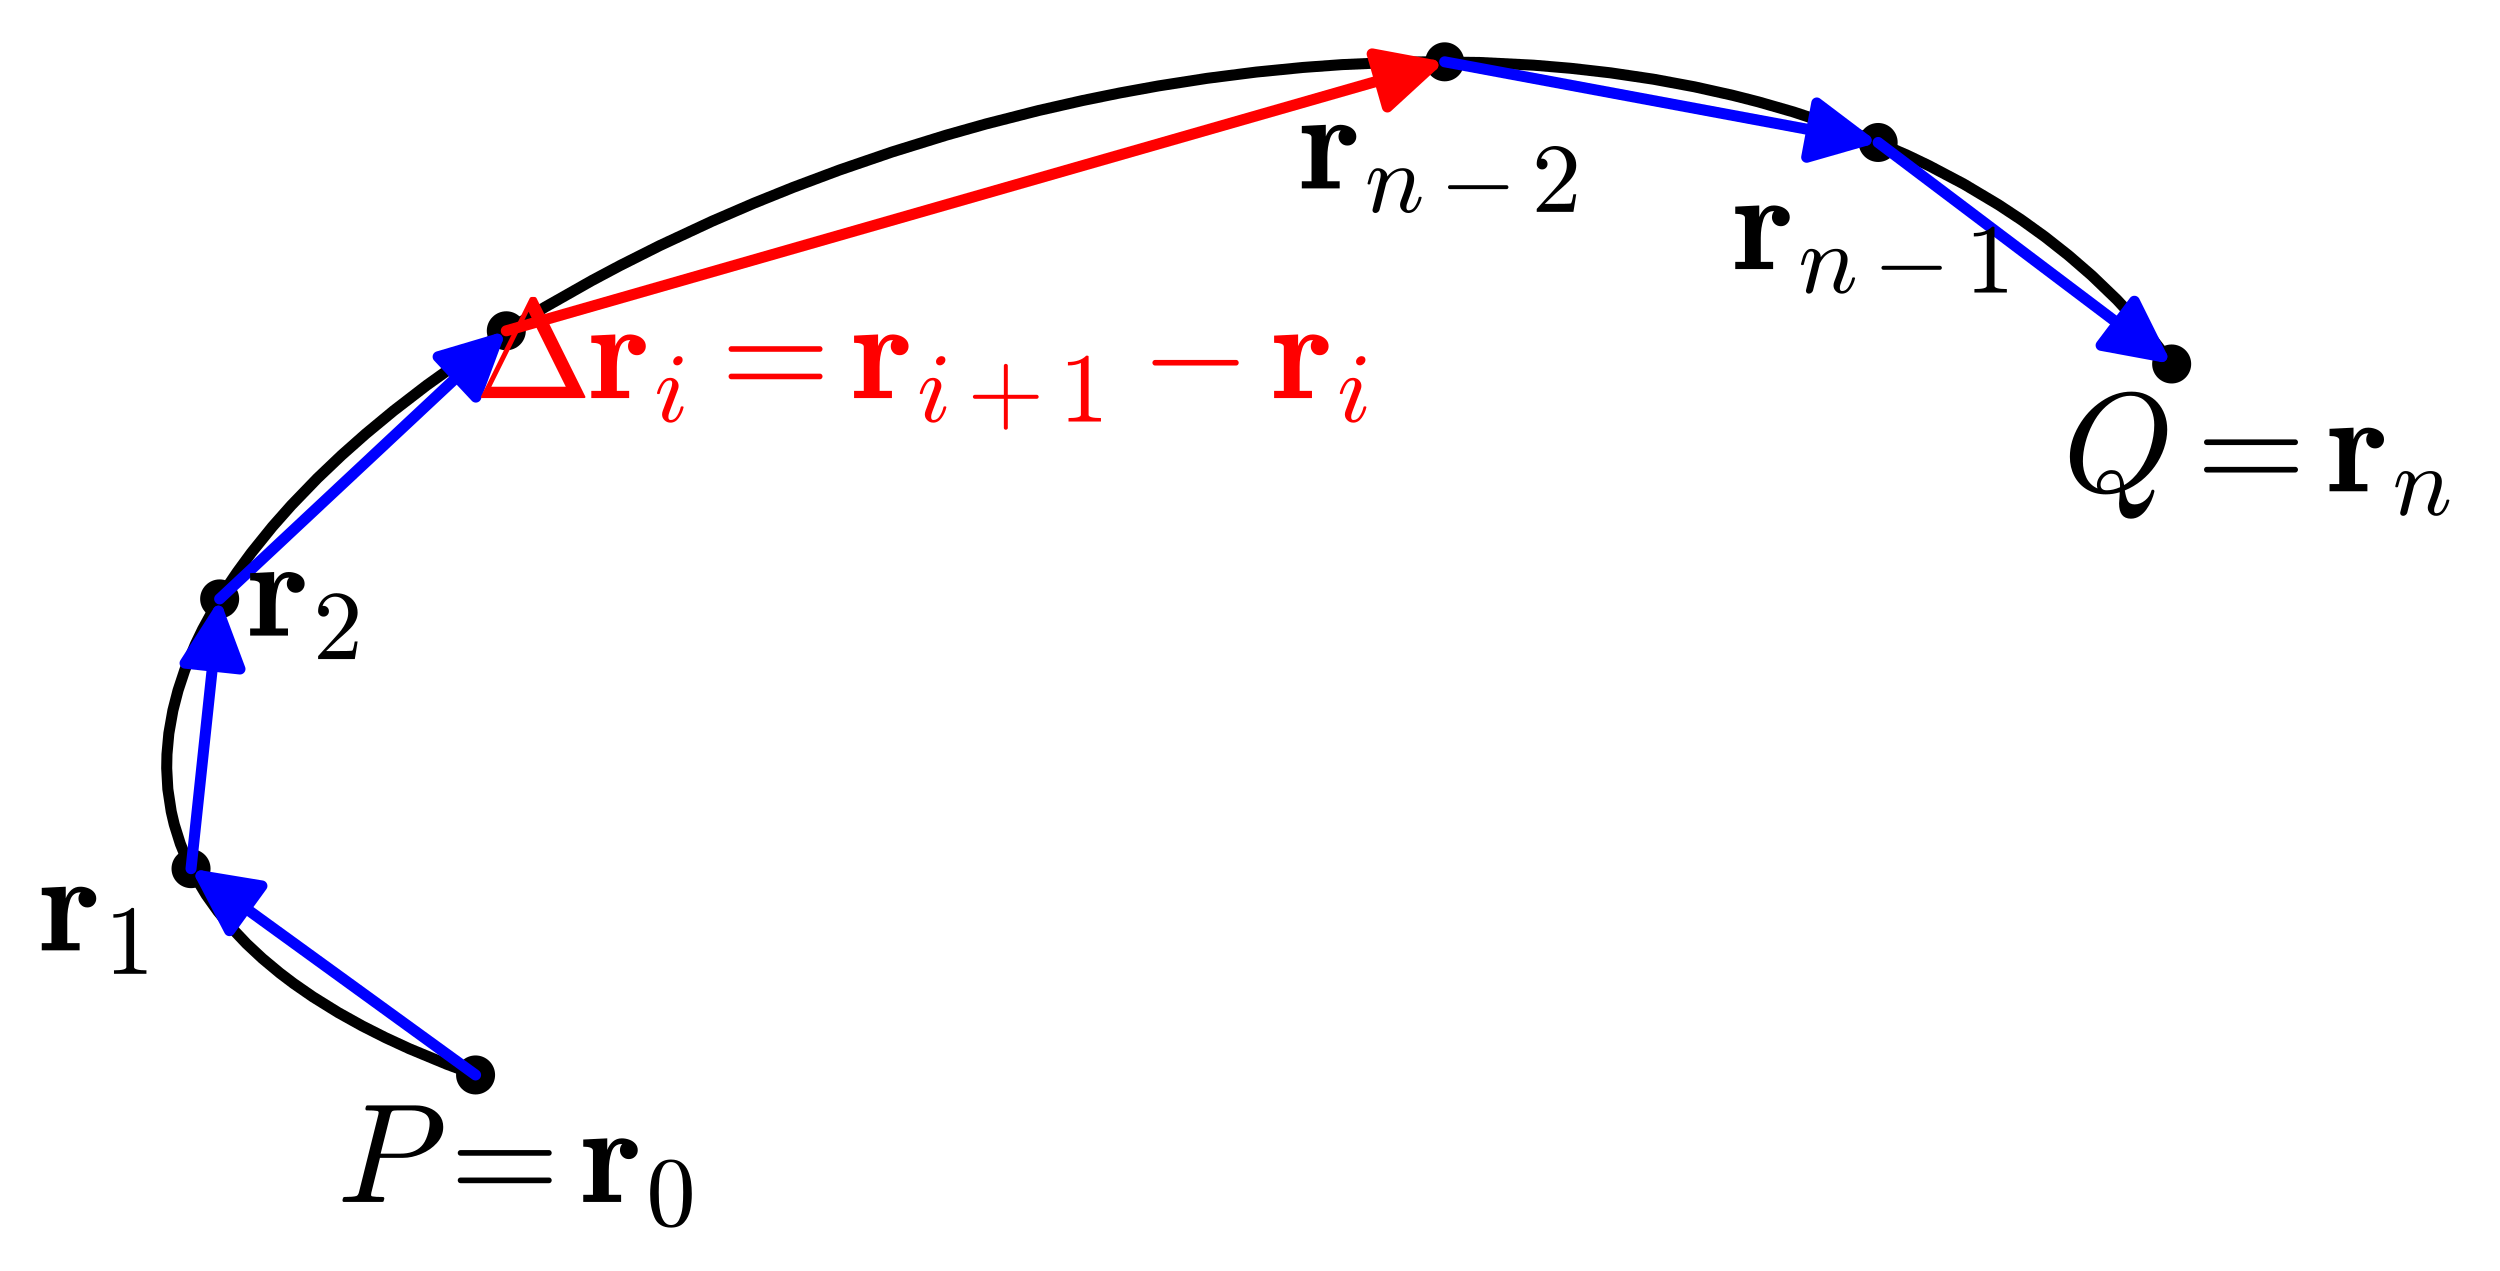 <?xml version="1.0" encoding="utf-8" standalone="no"?>
<!DOCTYPE svg PUBLIC "-//W3C//DTD SVG 1.1//EN"
  "http://www.w3.org/Graphics/SVG/1.1/DTD/svg11.dtd">
<svg xmlns:xlink="http://www.w3.org/1999/xlink" width="452.908pt" height="230.321pt" viewBox="0 0 452.908 230.321" xmlns="http://www.w3.org/2000/svg" version="1.1">
 <defs>
  <style type="text/css">*{stroke-linejoin: round; stroke-linecap: butt}</style>
 </defs>
 <g id="figure_1">
  <g id="patch_1">
   <path d="M 0 230.321 
L 452.908 230.321 
L 452.908 0 
L 0 0 
z
" style="fill: #ffffff"/>
  </g>
  <g id="axes_1">
   <g id="patch_2">
    <path d="M 10.497 215.02 
L 417.535 215.02 
L 417.535 7.2 
L 10.497 7.2 
z
" style="fill: #ffffff"/>
   </g>
   <g id="PathCollection_1">
    <path d="M 86.155 198.277 
C 87.093 198.277 87.992 197.904 88.655 197.241 
C 89.318 196.578 89.691 195.679 89.691 194.741 
C 89.691 193.803 89.318 192.904 88.655 192.241 
C 87.992 191.578 87.093 191.205 86.155 191.205 
C 85.217 191.205 84.318 191.578 83.655 192.241 
C 82.992 192.904 82.62 193.803 82.62 194.741 
C 82.62 195.679 82.992 196.578 83.655 197.241 
C 84.318 197.904 85.217 198.277 86.155 198.277 
z
" clip-path="url(#p5b0431cfd3)"/>
   </g>
   <g id="PathCollection_2">
    <path d="M 34.607 160.903 
C 35.545 160.903 36.444 160.53 37.107 159.867 
C 37.77 159.204 38.143 158.305 38.143 157.367 
C 38.143 156.43 37.77 155.53 37.107 154.867 
C 36.444 154.204 35.545 153.832 34.607 153.832 
C 33.67 153.832 32.77 154.204 32.107 154.867 
C 31.444 155.53 31.072 156.43 31.072 157.367 
C 31.072 158.305 31.444 159.204 32.107 159.867 
C 32.77 160.53 33.67 160.903 34.607 160.903 
z
" clip-path="url(#p5b0431cfd3)"/>
   </g>
   <g id="PathCollection_3">
    <path d="M 39.794 112.035 
C 40.731 112.035 41.631 111.662 42.294 110.999 
C 42.957 110.336 43.329 109.437 43.329 108.499 
C 43.329 107.562 42.957 106.662 42.294 105.999 
C 41.631 105.336 40.731 104.964 39.794 104.964 
C 38.856 104.964 37.957 105.336 37.294 105.999 
C 36.631 106.662 36.258 107.562 36.258 108.499 
C 36.258 109.437 36.631 110.336 37.294 110.999 
C 37.957 111.662 38.856 112.035 39.794 112.035 
z
" clip-path="url(#p5b0431cfd3)"/>
   </g>
   <g id="PathCollection_4">
    <path d="M 91.724 63.463 
C 92.662 63.463 93.561 63.09 94.224 62.427 
C 94.887 61.764 95.26 60.865 95.26 59.927 
C 95.26 58.989 94.887 58.09 94.224 57.427 
C 93.561 56.764 92.662 56.392 91.724 56.392 
C 90.787 56.392 89.887 56.764 89.224 57.427 
C 88.561 58.09 88.189 58.989 88.189 59.927 
C 88.189 60.865 88.561 61.764 89.224 62.427 
C 89.887 63.09 90.787 63.463 91.724 63.463 
z
" clip-path="url(#p5b0431cfd3)"/>
   </g>
   <g id="PathCollection_5">
    <path d="M 261.726 14.736 
C 262.664 14.736 263.563 14.363 264.226 13.7 
C 264.889 13.037 265.261 12.138 265.261 11.2 
C 265.261 10.262 264.889 9.363 264.226 8.7 
C 263.563 8.037 262.664 7.665 261.726 7.665 
C 260.788 7.665 259.889 8.037 259.226 8.7 
C 258.563 9.363 258.19 10.262 258.19 11.2 
C 258.19 12.138 258.563 13.037 259.226 13.7 
C 259.889 14.363 260.788 14.736 261.726 14.736 
z
" clip-path="url(#p5b0431cfd3)"/>
   </g>
   <g id="PathCollection_6">
    <path d="M 340.25 29.347 
C 341.188 29.347 342.087 28.974 342.75 28.311 
C 343.413 27.648 343.786 26.749 343.786 25.811 
C 343.786 24.873 343.413 23.974 342.75 23.311 
C 342.087 22.648 341.188 22.276 340.25 22.276 
C 339.313 22.276 338.413 22.648 337.75 23.311 
C 337.087 23.974 336.715 24.873 336.715 25.811 
C 336.715 26.749 337.087 27.648 337.75 28.311 
C 338.413 28.974 339.313 29.347 340.25 29.347 
z
" clip-path="url(#p5b0431cfd3)"/>
   </g>
   <g id="PathCollection_7">
    <path d="M 393.425 69.476 
C 394.363 69.476 395.262 69.103 395.925 68.44 
C 396.588 67.777 396.961 66.878 396.961 65.94 
C 396.961 65.003 396.588 64.103 395.925 63.44 
C 395.262 62.777 394.363 62.405 393.425 62.405 
C 392.488 62.405 391.588 62.777 390.925 63.44 
C 390.262 64.103 389.89 65.003 389.89 65.94 
C 389.89 66.878 390.262 67.777 390.925 68.44 
C 391.588 69.103 392.488 69.476 393.425 69.476 
z
" clip-path="url(#p5b0431cfd3)"/>
   </g>
   <g id="matplotlib.axis_1"/>
   <g id="matplotlib.axis_2"/>
   <g id="line2d_1">
    <path d="M 393.425 65.94 
L 390.286 61.873 
L 387.945 59.09 
L 383.501 54.29 
L 378.965 49.929 
L 374.717 46.251 
L 370.46 42.897 
L 366.248 39.864 
L 362.057 37.094 
L 355.774 33.347 
L 349.413 29.988 
L 345.486 28.108 
L 338.675 25.164 
L 332.414 22.779 
L 324.927 20.289 
L 318.551 18.454 
L 313.956 17.282 
L 306.995 15.73 
L 299.539 14.348 
L 291.783 13.197 
L 284.543 12.371 
L 277.798 11.806 
L 268.077 11.319 
L 258.336 11.199 
L 252.061 11.309 
L 243.11 11.708 
L 236.031 12.222 
L 227.638 13.05 
L 218.682 14.191 
L 209.859 15.569 
L 202.871 16.839 
L 196.16 18.205 
L 188.19 20.014 
L 178.65 22.448 
L 171.431 24.485 
L 161.587 27.54 
L 152.126 30.786 
L 143.723 33.932 
L 136.597 36.803 
L 129.012 40.074 
L 119.533 44.491 
L 112.35 48.101 
L 107.234 50.822 
L 98.764 55.624 
L 90.397 60.773 
L 83.879 65.104 
L 77.29 69.809 
L 71.309 74.414 
L 66.246 78.606 
L 61.906 82.452 
L 57.52 86.626 
L 52.777 91.537 
L 49.343 95.419 
L 45.534 100.144 
L 43.008 103.596 
L 41.385 105.988 
L 38.846 110.089 
L 36.7 114.027 
L 35.369 116.789 
L 33.486 121.358 
L 32.255 125.074 
L 31.323 128.698 
L 30.589 132.858 
L 30.247 136.652 
L 30.198 139.18 
L 30.405 142.96 
L 31.021 147.029 
L 31.567 149.359 
L 32.673 152.878 
L 33.896 155.875 
L 35.305 158.706 
L 37.366 162.14 
L 39.475 165.099 
L 41.983 168.134 
L 44.679 170.981 
L 47.553 173.665 
L 50.686 176.276 
L 53.175 178.162 
L 56.677 180.589 
L 61.258 183.434 
L 65.619 185.861 
L 69.818 187.983 
L 74.176 189.997 
L 80.931 192.8 
L 86.155 194.741 
L 86.155 194.741 
" clip-path="url(#p5b0431cfd3)" style="fill: none; stroke: #000000; stroke-width: 2; stroke-linecap: square"/>
   </g>
   <g id="patch_3">
    <path d="M 86.155 194.741 
Q 60.381 176.054 36.418 158.68 
" clip-path="url(#p5b0431cfd3)" style="fill: none; stroke: #0000ff; stroke-width: 2; stroke-linecap: round"/>
    <path d="M 41.579 168.598 
L 36.418 158.68 
L 47.448 160.502 
z
" clip-path="url(#p5b0431cfd3)" style="fill: #0000ff; stroke: #0000ff; stroke-width: 2; stroke-linecap: round"/>
   </g>
   <g id="patch_4">
    <path d="M 34.607 157.367 
Q 37.2 132.933 39.558 110.723 
" clip-path="url(#p5b0431cfd3)" style="fill: none; stroke: #0000ff; stroke-width: 2; stroke-linecap: round"/>
    <path d="M 33.53 120.139 
L 39.558 110.723 
L 43.474 121.195 
z
" clip-path="url(#p5b0431cfd3)" style="fill: #0000ff; stroke: #0000ff; stroke-width: 2; stroke-linecap: round"/>
   </g>
   <g id="patch_5">
    <path d="M 39.794 108.499 
Q 65.759 84.213 90.091 61.455 
" clip-path="url(#p5b0431cfd3)" style="fill: none; stroke: #0000ff; stroke-width: 2; stroke-linecap: round"/>
    <path d="M 79.373 64.634 
L 90.091 61.455 
L 86.204 71.937 
z
" clip-path="url(#p5b0431cfd3)" style="fill: #0000ff; stroke: #0000ff; stroke-width: 2; stroke-linecap: round"/>
   </g>
   <g id="patch_6">
    <path d="M 91.724 59.927 
Q 176.725 35.564 259.576 11.816 
" clip-path="url(#p5b0431cfd3)" style="fill: none; stroke: #ff0000; stroke-width: 2; stroke-linecap: round"/>
    <path d="M 248.586 9.765 
L 259.576 11.816 
L 251.341 19.378 
z
" clip-path="url(#p5b0431cfd3)" style="fill: #ff0000; stroke: #ff0000; stroke-width: 2; stroke-linecap: round"/>
   </g>
   <g id="patch_7">
    <path d="M 261.726 11.2 
Q 300.988 18.506 338.052 25.402 
" clip-path="url(#p5b0431cfd3)" style="fill: none; stroke: #0000ff; stroke-width: 2; stroke-linecap: round"/>
    <path d="M 329.135 18.657 
L 338.052 25.402 
L 327.306 28.488 
z
" clip-path="url(#p5b0431cfd3)" style="fill: #0000ff; stroke: #0000ff; stroke-width: 2; stroke-linecap: round"/>
   </g>
   <g id="patch_8">
    <path d="M 340.25 25.811 
Q 366.838 45.876 391.641 64.593 
" clip-path="url(#p5b0431cfd3)" style="fill: none; stroke: #0000ff; stroke-width: 2; stroke-linecap: round"/>
    <path d="M 386.67 54.579 
L 391.641 64.593 
L 380.647 62.561 
z
" clip-path="url(#p5b0431cfd3)" style="fill: #0000ff; stroke: #0000ff; stroke-width: 2; stroke-linecap: round"/>
   </g>
   <g id="text_1">
    <!-- $P=\mathbf{r}_0$ -->
    <g transform="translate(61.046 217.922) scale(0.25 -0.25)">
     <defs>
      <path id="Cmmi10-50" d="M 313 0 
Q 250 0 250 84 
Q 253 100 262 139 
Q 272 178 289 201 
Q 306 225 331 225 
Q 722 225 878 269 
Q 959 297 997 441 
L 1875 3956 
Q 1888 4019 1888 4044 
Q 1888 4113 1813 4122 
Q 1691 4147 1350 4147 
Q 1288 4147 1288 4231 
Q 1291 4247 1300 4286 
Q 1309 4325 1326 4348 
Q 1344 4372 1369 4372 
L 3578 4372 
Q 3881 4372 4165 4264 
Q 4450 4156 4631 3934 
Q 4813 3713 4813 3397 
Q 4813 2991 4527 2672 
Q 4241 2353 3814 2175 
Q 3388 1997 2988 1997 
L 1947 1997 
L 1556 416 
Q 1544 353 1544 325 
Q 1544 300 1551 283 
Q 1559 266 1573 261 
Q 1588 256 1619 250 
Q 1741 225 2081 225 
Q 2144 225 2144 141 
Q 2122 50 2109 25 
Q 2097 0 2034 0 
L 313 0 
z
M 1978 2188 
L 2875 2188 
Q 3497 2188 3822 2522 
Q 3988 2688 4092 3000 
Q 4197 3313 4197 3566 
Q 4197 3881 3956 4014 
Q 3716 4147 3359 4147 
L 2747 4147 
Q 2572 4147 2515 4117 
Q 2459 4088 2413 3928 
L 1978 2188 
z
" transform="scale(0.016)"/>
      <path id="Cmr10-3d" d="M 481 850 
Q 428 850 393 890 
Q 359 931 359 978 
Q 359 1031 393 1068 
Q 428 1106 481 1106 
L 4500 1106 
Q 4547 1106 4581 1068 
Q 4616 1031 4616 978 
Q 4616 931 4581 890 
Q 4547 850 4500 850 
L 481 850 
z
M 481 2094 
Q 428 2094 393 2131 
Q 359 2169 359 2222 
Q 359 2269 393 2309 
Q 428 2350 481 2350 
L 4500 2350 
Q 4547 2350 4581 2309 
Q 4616 2269 4616 2222 
Q 4616 2169 4581 2131 
Q 4547 2094 4500 2094 
L 481 2094 
z
" transform="scale(0.016)"/>
      <path id="Cmb10-72" d="M 91 0 
L 91 325 
L 531 325 
L 531 2322 
Q 531 2503 91 2503 
L 91 2828 
L 1178 2881 
L 1178 2356 
Q 1269 2594 1436 2737 
Q 1603 2881 1838 2881 
Q 2006 2881 2173 2822 
Q 2341 2763 2450 2641 
Q 2559 2519 2559 2344 
Q 2559 2178 2443 2059 
Q 2328 1941 2156 1941 
Q 1984 1941 1868 2059 
Q 1753 2178 1753 2344 
Q 1753 2513 1856 2625 
L 1838 2625 
Q 1488 2625 1367 2248 
Q 1247 1872 1247 1416 
L 1247 325 
L 1806 325 
L 1806 0 
L 91 0 
z
" transform="scale(0.016)"/>
      <path id="Cmr10-30" d="M 1600 -141 
Q 816 -141 533 504 
Q 250 1150 250 2041 
Q 250 2597 351 3087 
Q 453 3578 754 3920 
Q 1056 4263 1600 4263 
Q 2022 4263 2290 4056 
Q 2559 3850 2700 3523 
Q 2841 3197 2892 2823 
Q 2944 2450 2944 2041 
Q 2944 1491 2842 1011 
Q 2741 531 2444 195 
Q 2147 -141 1600 -141 
z
M 1600 25 
Q 1956 25 2131 390 
Q 2306 756 2347 1200 
Q 2388 1644 2388 2144 
Q 2388 2625 2347 3031 
Q 2306 3438 2132 3767 
Q 1959 4097 1600 4097 
Q 1238 4097 1063 3765 
Q 888 3434 847 3029 
Q 806 2625 806 2144 
Q 806 1788 823 1472 
Q 841 1156 916 820 
Q 991 484 1158 254 
Q 1325 25 1600 25 
z
" transform="scale(0.016)"/>
     </defs>
     <use xlink:href="#Cmmi10-50" transform="translate(0 0.688)"/>
     <use xlink:href="#Cmr10-3d" transform="translate(81.768 0.688)"/>
     <use xlink:href="#Cmb10-72" transform="translate(177.012 0.688)"/>
     <use xlink:href="#Cmr10-30" transform="translate(224.152 -16.319) scale(0.7)"/>
    </g>
   </g>
   <g id="text_2">
    <!-- $\mathbf{r}_1$ -->
    <g transform="translate(7.2 172.407) scale(0.25 -0.25)">
     <defs>
      <path id="Cmr10-31" d="M 594 0 
L 594 225 
Q 1394 225 1394 428 
L 1394 3788 
Q 1063 3628 556 3628 
L 556 3853 
Q 1341 3853 1741 4263 
L 1831 4263 
Q 1853 4263 1873 4245 
Q 1894 4228 1894 4206 
L 1894 428 
Q 1894 225 2694 225 
L 2694 0 
L 594 0 
z
" transform="scale(0.016)"/>
     </defs>
     <use xlink:href="#Cmb10-72" transform="translate(0 0.984)"/>
     <use xlink:href="#Cmr10-31" transform="translate(47.14 -16.022) scale(0.7)"/>
    </g>
   </g>
   <g id="text_3">
    <!-- $\mathbf{r}_2$ -->
    <g transform="translate(44.951 115.398) scale(0.25 -0.25)">
     <defs>
      <path id="Cmr10-32" d="M 319 0 
L 319 172 
Q 319 188 331 206 
L 1325 1306 
Q 1550 1550 1690 1715 
Q 1831 1881 1968 2097 
Q 2106 2313 2186 2536 
Q 2266 2759 2266 3009 
Q 2266 3272 2169 3511 
Q 2072 3750 1880 3894 
Q 1688 4038 1416 4038 
Q 1138 4038 916 3870 
Q 694 3703 603 3438 
Q 628 3444 672 3444 
Q 816 3444 917 3347 
Q 1019 3250 1019 3097 
Q 1019 2950 917 2848 
Q 816 2747 672 2747 
Q 522 2747 420 2851 
Q 319 2956 319 3097 
Q 319 3338 409 3548 
Q 500 3759 670 3923 
Q 841 4088 1055 4175 
Q 1269 4263 1509 4263 
Q 1875 4263 2190 4108 
Q 2506 3953 2690 3670 
Q 2875 3388 2875 3009 
Q 2875 2731 2753 2481 
Q 2631 2231 2440 2026 
Q 2250 1822 1953 1562 
Q 1656 1303 1563 1216 
L 838 519 
L 1453 519 
Q 1906 519 2211 526 
Q 2516 534 2534 550 
Q 2609 631 2688 1141 
L 2875 1141 
L 2694 0 
L 319 0 
z
" transform="scale(0.016)"/>
     </defs>
     <use xlink:href="#Cmb10-72" transform="translate(0 0.984)"/>
     <use xlink:href="#Cmr10-32" transform="translate(47.14 -16.022) scale(0.7)"/>
    </g>
   </g>
   <g id="text_4">
    <!-- $\mathbf{r}_{n-2}$ -->
    <g transform="translate(235.476 34.381) scale(0.25 -0.25)">
     <defs>
      <path id="Cmmi10-6e" d="M 494 109 
Q 494 147 500 166 
L 978 2075 
Q 1025 2253 1025 2388 
Q 1025 2663 838 2663 
Q 638 2663 541 2423 
Q 444 2184 353 1819 
Q 353 1800 334 1789 
Q 316 1778 300 1778 
L 225 1778 
Q 203 1778 187 1801 
Q 172 1825 172 1844 
Q 241 2122 305 2315 
Q 369 2509 505 2668 
Q 641 2828 844 2828 
Q 1084 2828 1268 2676 
Q 1453 2525 1453 2291 
Q 1644 2541 1900 2684 
Q 2156 2828 2444 2828 
Q 2672 2828 2837 2750 
Q 3003 2672 3095 2514 
Q 3188 2356 3188 2138 
Q 3188 1875 3070 1503 
Q 2953 1131 2778 672 
Q 2688 463 2688 288 
Q 2688 97 2834 97 
Q 3084 97 3251 365 
Q 3419 634 3488 941 
Q 3500 978 3541 978 
L 3616 978 
Q 3641 978 3658 962 
Q 3675 947 3675 922 
Q 3675 916 3669 903 
Q 3581 541 3364 234 
Q 3147 -72 2822 -72 
Q 2597 -72 2437 83 
Q 2278 238 2278 459 
Q 2278 578 2328 709 
Q 2409 919 2514 1209 
Q 2619 1500 2686 1765 
Q 2753 2031 2753 2234 
Q 2753 2413 2679 2538 
Q 2606 2663 2431 2663 
Q 2197 2663 2000 2559 
Q 1803 2456 1656 2286 
Q 1509 2116 1388 1881 
L 953 141 
Q 931 53 854 -9 
Q 778 -72 684 -72 
Q 606 -72 550 -22 
Q 494 28 494 109 
z
" transform="scale(0.016)"/>
      <path id="Cmsy10-a1" d="M 653 1472 
Q 600 1472 565 1512 
Q 531 1553 531 1600 
Q 531 1647 565 1687 
Q 600 1728 653 1728 
L 4325 1728 
Q 4375 1728 4408 1687 
Q 4441 1647 4441 1600 
Q 4441 1553 4408 1512 
Q 4375 1472 4325 1472 
L 653 1472 
z
" transform="scale(0.016)"/>
     </defs>
     <use xlink:href="#Cmb10-72" transform="translate(0 0.984)"/>
     <use xlink:href="#Cmmi10-6e" transform="translate(47.14 -16.022) scale(0.7)"/>
     <use xlink:href="#Cmsy10-a1" transform="translate(101.438 -16.022) scale(0.7)"/>
     <use xlink:href="#Cmr10-32" transform="translate(168.109 -16.022) scale(0.7)"/>
    </g>
   </g>
   <g id="text_5">
    <!-- $\mathbf{r}_{n-1}$ -->
    <g transform="translate(314 48.992) scale(0.25 -0.25)">
     <use xlink:href="#Cmb10-72" transform="translate(0 0.984)"/>
     <use xlink:href="#Cmmi10-6e" transform="translate(47.14 -16.022) scale(0.7)"/>
     <use xlink:href="#Cmsy10-a1" transform="translate(101.438 -16.022) scale(0.7)"/>
     <use xlink:href="#Cmr10-31" transform="translate(168.109 -16.022) scale(0.7)"/>
    </g>
   </g>
   <g id="text_6">
    <!-- $Q=\mathbf{r}_{n}$ -->
    <g transform="translate(373.708 89.121) scale(0.25 -0.25)">
     <defs>
      <path id="Cmmi10-51" d="M 1947 -141 
Q 1466 -141 1094 79 
Q 722 300 520 692 
Q 319 1084 319 1563 
Q 319 2259 714 2950 
Q 1109 3641 1756 4077 
Q 2403 4513 3109 4513 
Q 3475 4513 3778 4381 
Q 4081 4250 4290 4017 
Q 4500 3784 4614 3471 
Q 4728 3159 4728 2791 
Q 4728 2366 4581 1936 
Q 4434 1506 4171 1136 
Q 3909 766 3559 484 
Q 3209 203 2809 38 
Q 2850 -256 2934 -425 
Q 3019 -594 3256 -594 
Q 3506 -594 3726 -412 
Q 3947 -231 4006 13 
Q 4019 72 4078 72 
Q 4147 72 4147 -13 
Q 4100 -219 4008 -430 
Q 3916 -641 3786 -823 
Q 3656 -1006 3478 -1123 
Q 3300 -1241 3084 -1241 
Q 2547 -1241 2547 -550 
Q 2547 -509 2562 -332 
Q 2578 -156 2578 -44 
Q 2269 -141 1947 -141 
z
M 1709 300 
Q 1709 44 1991 44 
Q 2275 44 2591 184 
L 2591 244 
Q 2591 503 2509 648 
Q 2428 794 2194 794 
Q 2078 794 1964 723 
Q 1850 653 1779 539 
Q 1709 425 1709 300 
z
M 1544 288 
Q 1544 456 1637 612 
Q 1731 769 1881 864 
Q 2031 959 2203 959 
Q 2481 959 2607 771 
Q 2734 584 2778 281 
Q 3188 525 3500 978 
Q 3813 1431 3977 1973 
Q 4141 2516 4141 3003 
Q 4141 3356 4023 3656 
Q 3906 3956 3664 4140 
Q 3422 4325 3066 4325 
Q 2722 4325 2403 4156 
Q 2084 3988 1813 3706 
Q 1550 3434 1342 3032 
Q 1134 2631 1021 2193 
Q 909 1756 909 1356 
Q 909 947 1068 612 
Q 1228 278 1569 128 
Q 1544 194 1544 288 
z
" transform="scale(0.016)"/>
     </defs>
     <use xlink:href="#Cmmi10-51" transform="translate(0 0.484)"/>
     <use xlink:href="#Cmr10-3d" transform="translate(96.562 0.484)"/>
     <use xlink:href="#Cmb10-72" transform="translate(191.807 0.484)"/>
     <use xlink:href="#Cmmi10-6e" transform="translate(238.947 -16.522) scale(0.7)"/>
    </g>
   </g>
   <g id="text_7">
    <!-- $\Delta \mathbf{r}_i=\mathbf{r}_{i+1}-\mathbf{r}_i$ -->
    <g style="fill: #ff0000" transform="translate(85.933 72.22) scale(0.25 -0.25)">
     <defs>
      <path id="Cmr10-a2" d="M 347 0 
Q 294 0 294 50 
Q 297 56 298 59 
Q 300 63 300 72 
L 2503 4513 
Q 2531 4581 2619 4581 
L 2706 4581 
Q 2794 4581 2822 4513 
L 5025 72 
Q 5028 66 5029 61 
Q 5031 56 5031 50 
Q 5031 0 4978 0 
L 347 0 
z
M 769 513 
L 4141 513 
L 2456 3909 
L 769 513 
z
" transform="scale(0.016)"/>
      <path id="Cmmi10-69" d="M 500 459 
Q 500 578 550 709 
L 1069 2088 
Q 1153 2322 1153 2472 
Q 1153 2663 1013 2663 
Q 759 2663 595 2402 
Q 431 2141 353 1819 
Q 341 1778 300 1778 
L 225 1778 
Q 172 1778 172 1838 
L 172 1856 
Q 275 2238 487 2533 
Q 700 2828 1025 2828 
Q 1253 2828 1411 2678 
Q 1569 2528 1569 2297 
Q 1569 2178 1516 2047 
L 997 672 
Q 909 459 909 288 
Q 909 97 1056 97 
Q 1306 97 1473 364 
Q 1641 631 1709 941 
Q 1722 978 1759 978 
L 1838 978 
Q 1863 978 1878 961 
Q 1894 944 1894 922 
Q 1894 916 1888 903 
Q 1800 541 1583 234 
Q 1366 -72 1044 -72 
Q 819 -72 659 83 
Q 500 238 500 459 
z
M 1222 3878 
Q 1222 4013 1334 4122 
Q 1447 4231 1581 4231 
Q 1691 4231 1761 4164 
Q 1831 4097 1831 3994 
Q 1831 3850 1717 3742 
Q 1603 3634 1466 3634 
Q 1363 3634 1292 3704 
Q 1222 3775 1222 3878 
z
" transform="scale(0.016)"/>
      <path id="Cmr10-2b" d="M 481 1472 
Q 428 1472 393 1512 
Q 359 1553 359 1600 
Q 359 1647 393 1687 
Q 428 1728 481 1728 
L 2363 1728 
L 2363 3616 
Q 2363 3666 2400 3698 
Q 2438 3731 2491 3731 
Q 2538 3731 2578 3698 
Q 2619 3666 2619 3616 
L 2619 1728 
L 4500 1728 
Q 4547 1728 4581 1687 
Q 4616 1647 4616 1600 
Q 4616 1553 4581 1512 
Q 4547 1472 4500 1472 
L 2619 1472 
L 2619 -416 
Q 2619 -466 2578 -498 
Q 2538 -531 2491 -531 
Q 2438 -531 2400 -498 
Q 2363 -466 2363 -416 
L 2363 1472 
L 481 1472 
z
" transform="scale(0.016)"/>
     </defs>
     <use xlink:href="#Cmr10-a2" transform="translate(0 0.422)"/>
     <use xlink:href="#Cmb10-72" transform="translate(83.301 0.422)"/>
     <use xlink:href="#Cmmi10-69" transform="translate(130.441 -16.584) scale(0.7)"/>
     <use xlink:href="#Cmr10-3d" transform="translate(178.473 0.422)"/>
     <use xlink:href="#Cmb10-72" transform="translate(273.717 0.422)"/>
     <use xlink:href="#Cmmi10-69" transform="translate(320.857 -16.584) scale(0.7)"/>
     <use xlink:href="#Cmr10-2b" transform="translate(357.245 -16.584) scale(0.7)"/>
     <use xlink:href="#Cmr10-31" transform="translate(423.916 -16.584) scale(0.7)"/>
     <use xlink:href="#Cmsy10-a1" transform="translate(482.852 0.422)"/>
     <use xlink:href="#Cmb10-72" transform="translate(578.096 0.422)"/>
     <use xlink:href="#Cmmi10-69" transform="translate(625.236 -16.584) scale(0.7)"/>
    </g>
   </g>
  </g>
 </g>
 <defs>
  <clipPath id="p5b0431cfd3">
   <rect x="10.497" y="7.2" width="407.038" height="207.82"/>
  </clipPath>
 </defs>
</svg>
